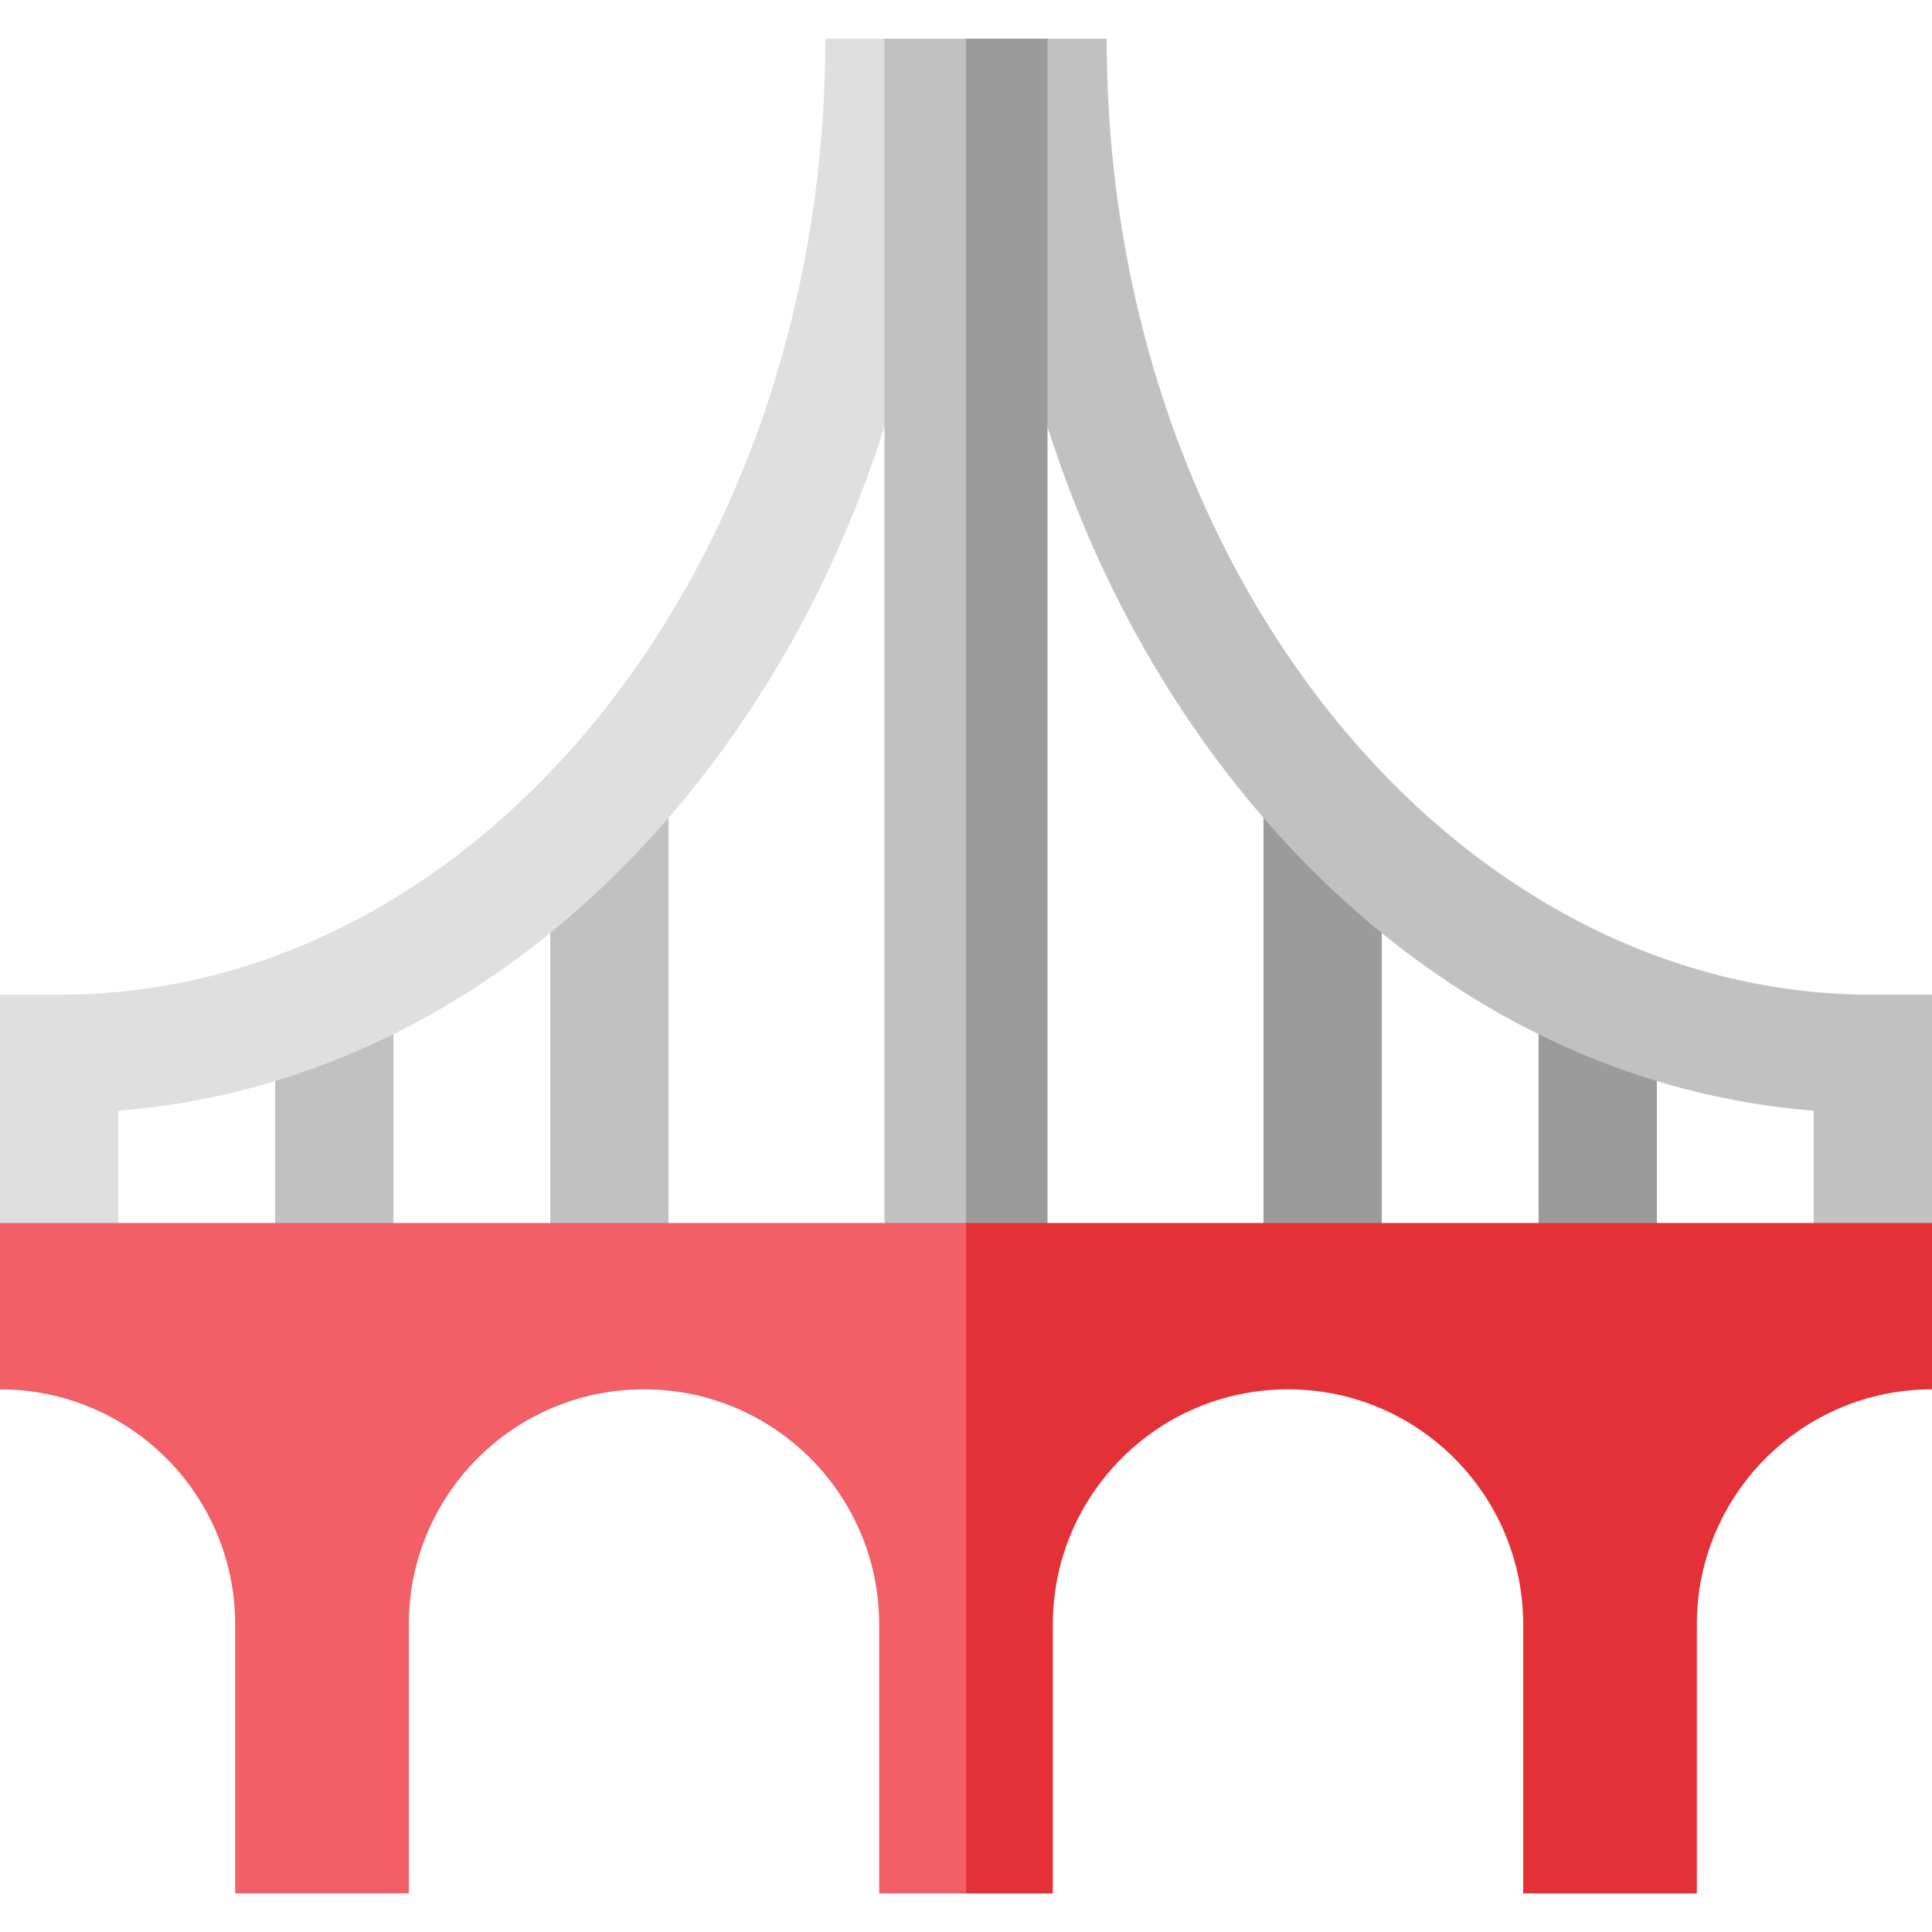 <?xml version="1.0" encoding="iso-8859-1"?>
<!-- Uploaded to: SVG Repo, www.svgrepo.com, Generator: SVG Repo Mixer Tools -->
<svg version="1.1" id="Layer_1" xmlns="http://www.w3.org/2000/svg" xmlns:xlink="http://www.w3.org/1999/xlink" 
	 viewBox="0 0 512.001 512.001" xml:space="preserve">
<g>
	<rect x="334.834" y="210.778" style="fill:#9B9B9B;" width="31.346" height="134.232"/>
	<rect x="407.743" y="263.982" style="fill:#9B9B9B;" width="31.346" height="81.039"/>
</g>
<g>
	<path style="fill:#C1C1C1;" d="M512,324.1l-31.346,10.457v-40.213c-57.304-4.541-110.489-33.954-151.151-83.972
		c-41.363-50.88-65.087-117.505-67.39-188.675l15.488-11.461h15.673c0,139.716,91.089,253.382,203.053,253.382H512V324.1z"/>
	<rect x="72.908" y="263.982" style="fill:#C1C1C1;" width="31.346" height="81.039"/>
	<rect x="145.82" y="210.778" style="fill:#C1C1C1;" width="31.346" height="134.243"/>
</g>
<path style="fill:#DFDFDF;" d="M31.346,334.557L0,324.1v-60.483h15.673c111.963,0,203.052-113.666,203.052-253.382h15.673
	l15.496,11.207c-2.255,71.266-25.985,137.989-67.397,188.929c-40.662,50.018-93.848,79.431-151.151,83.972V334.557z"/>
<polygon style="fill:#9B9B9B;" points="277.603,324.1 277.603,10.234 256.001,10.234 245.544,345.014 "/>
<polygon style="fill:#C1C1C1;" points="256.001,10.234 234.398,10.234 234.398,324.1 256.001,345.014 "/>
<path style="fill:#E43138;" d="M277.603,324.1h-21.602l-20.914,42.307l20.914,135.36h23.011V430.51
	c0-34.42,27.903-62.321,62.322-62.321s62.322,27.903,62.322,62.321v71.257h46.023V430.51c0-34.42,27.903-62.321,62.322-62.321
	v-44.088H277.603V324.1z"/>
<path style="fill:#F25F67;" d="M234.398,324.1H0v44.088c34.42,0,62.322,27.903,62.322,62.321v71.257h46.023v-71.257
	c0-34.42,27.903-62.321,62.322-62.321l0,0c34.42,0,62.322,27.903,62.322,62.321v71.257h23.011V324.099h-21.602V324.1z"/>
</svg>